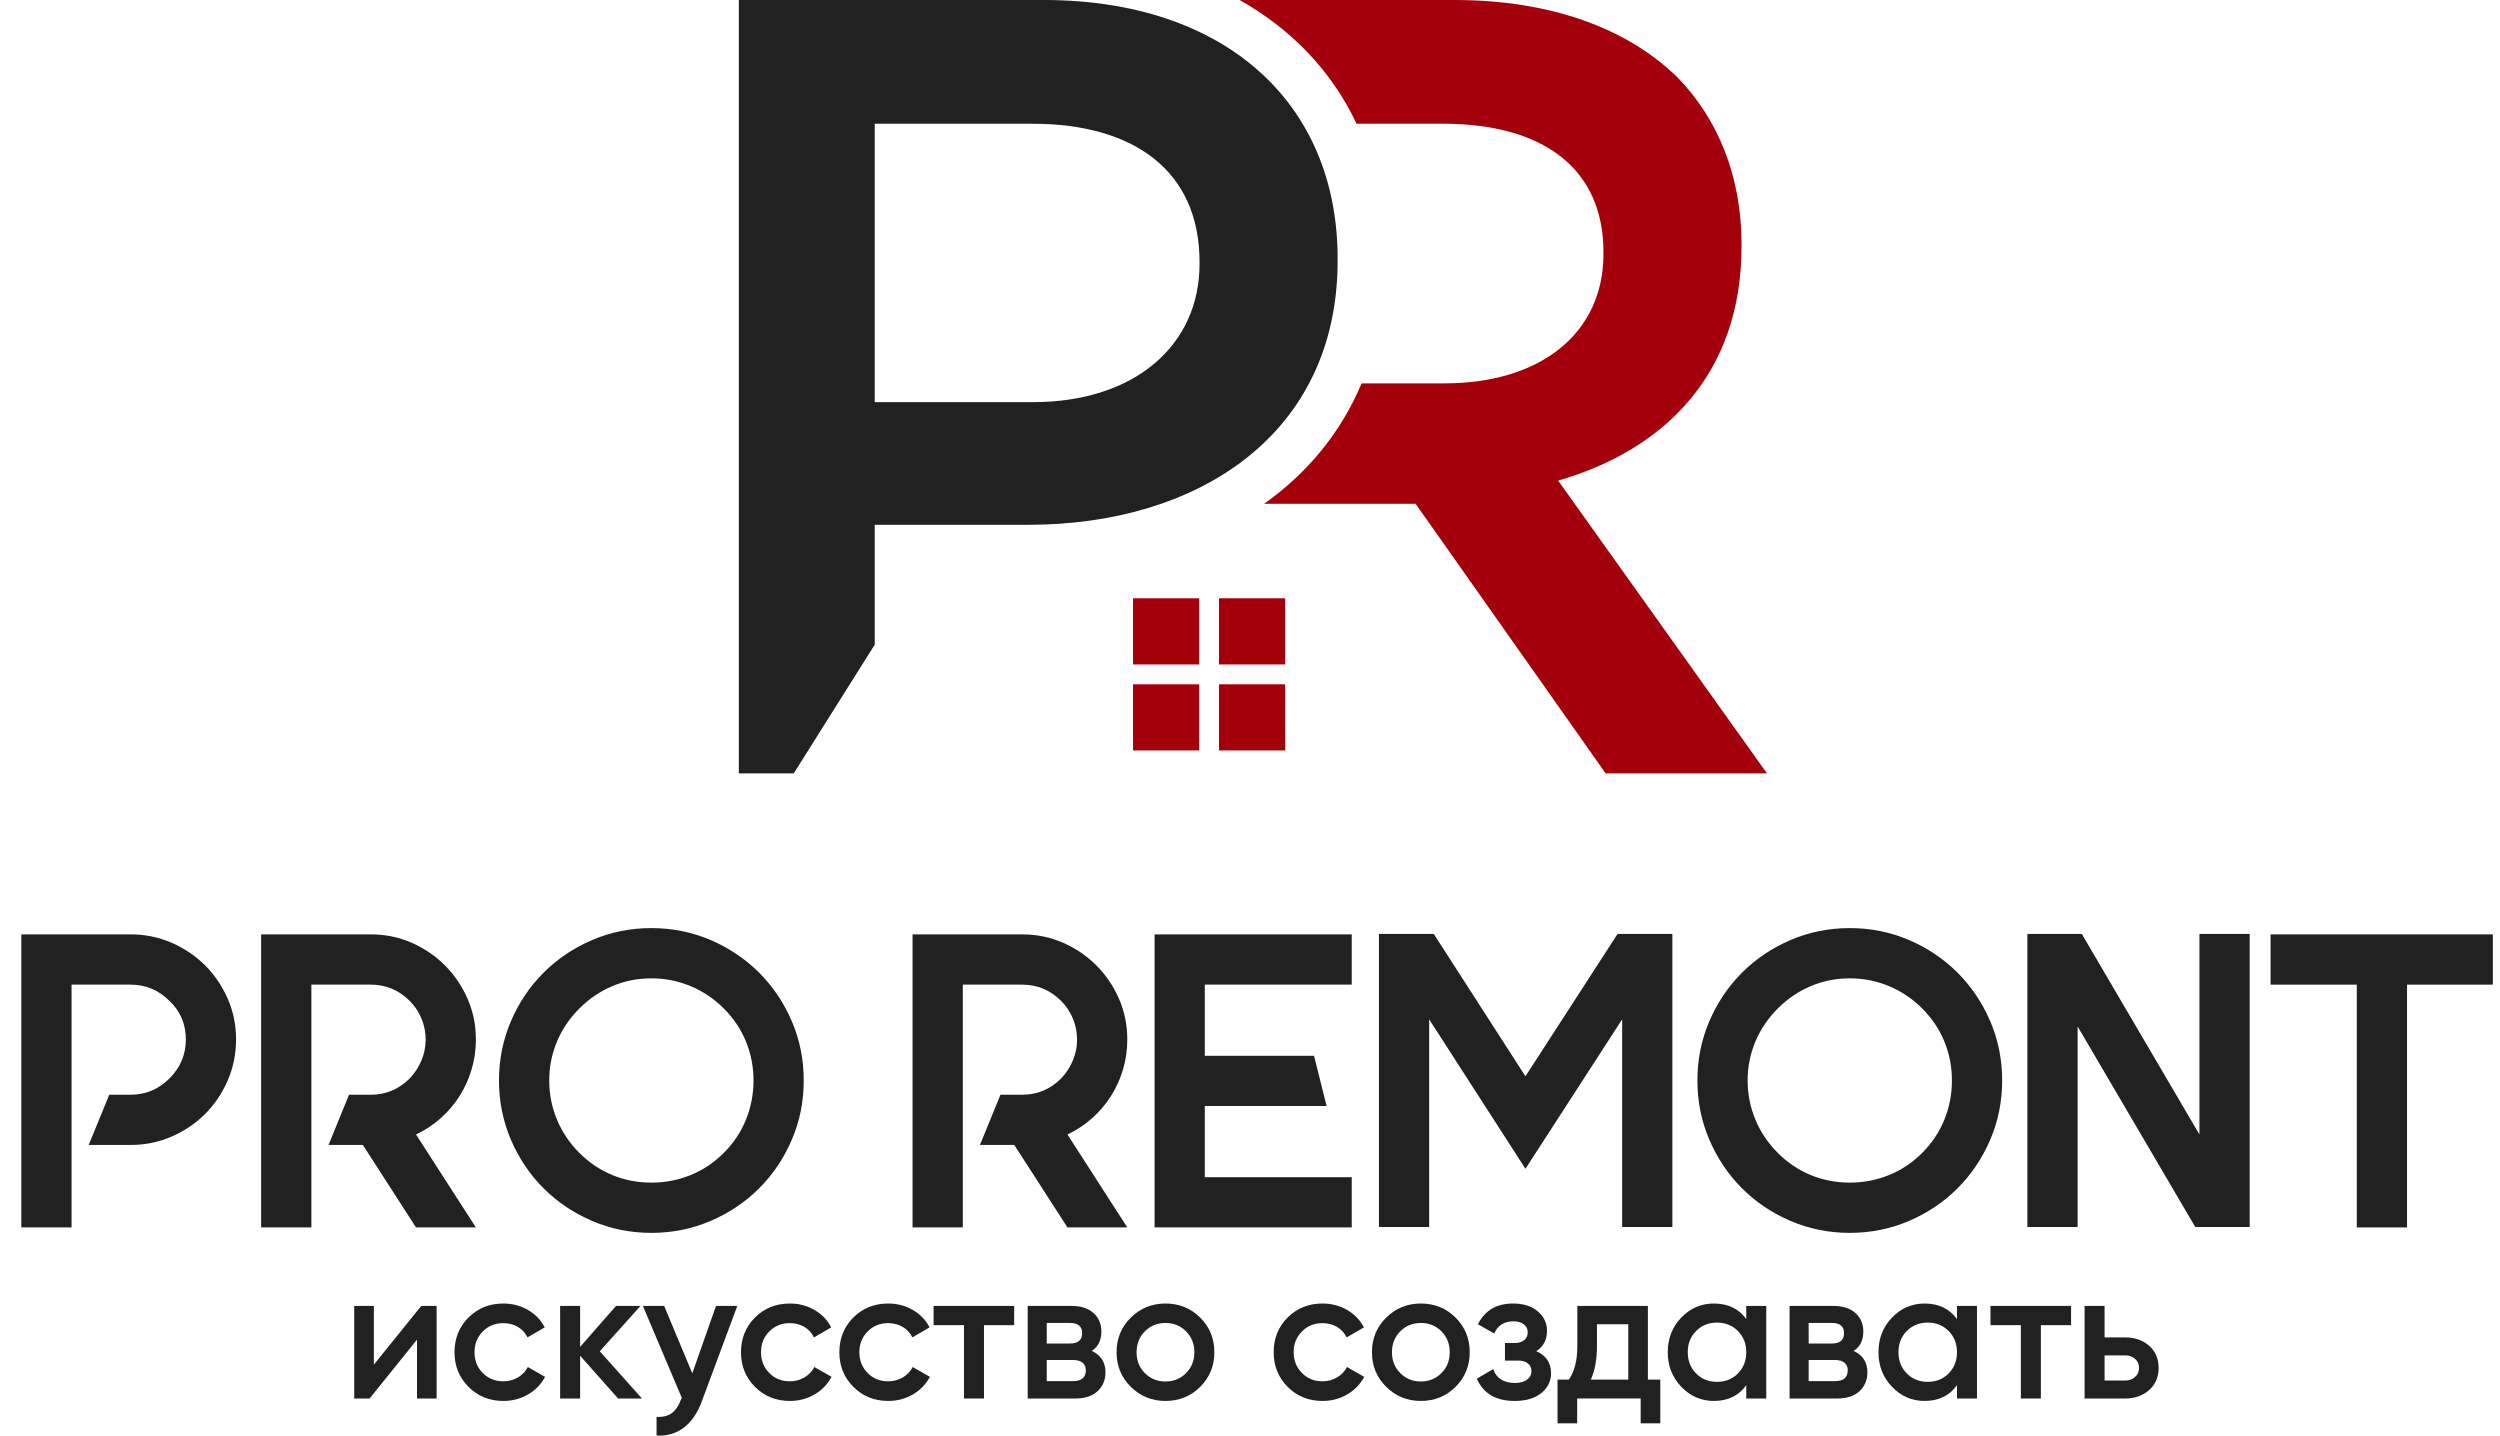 <?xml version="1.0" encoding="UTF-8"?> <svg xmlns="http://www.w3.org/2000/svg" width="101" height="58" viewBox="0 0 101 58" fill="none"> <path fill-rule="evenodd" clip-rule="evenodd" d="M35.339 16.247V5H41.721C45.827 5 48.461 6.919 48.461 10.579V10.668C48.461 13.926 45.872 16.247 41.721 16.247H35.339ZM29.849 31.244H32.068L35.339 26.045V21.202H41.543C48.416 21.202 54.04 17.542 54.04 10.534V10.445C54.04 4.152 49.487 0 42.167 0H29.849V31.244Z" fill="#212121"></path> <path fill-rule="evenodd" clip-rule="evenodd" d="M51.07 20.353H57.191L64.868 31.244H71.385L62.949 19.416C67.278 18.166 70.358 15.086 70.358 9.954V9.864C70.358 7.142 69.421 4.821 67.769 3.125C65.761 1.161 62.681 0 58.753 0H50.081C52.141 1.16 53.786 2.836 54.805 4.999H58.307C62.368 4.999 64.779 6.829 64.779 10.177V10.266C64.779 13.435 62.279 15.488 58.351 15.488H55.008C54.163 17.507 52.792 19.132 51.07 20.353Z" fill="#A3000C"></path> <path fill-rule="evenodd" clip-rule="evenodd" d="M45.774 27.646H48.447V30.318H45.774V27.646Z" fill="#A3000C"></path> <path fill-rule="evenodd" clip-rule="evenodd" d="M49.248 27.646H51.92V30.318H49.248V27.646Z" fill="#A3000C"></path> <path fill-rule="evenodd" clip-rule="evenodd" d="M45.774 24.171H48.447V26.844H45.774V24.171Z" fill="#A3000C"></path> <path fill-rule="evenodd" clip-rule="evenodd" d="M49.248 24.171H51.92V26.844H49.248V24.171Z" fill="#A3000C"></path> <path d="M6.933 38.087C7.451 38.313 7.902 38.618 8.286 39.001C8.669 39.384 8.973 39.832 9.199 40.345C9.424 40.858 9.537 41.408 9.537 41.994C9.537 42.581 9.424 43.133 9.199 43.652C8.973 44.17 8.669 44.621 8.286 45.005C7.902 45.388 7.451 45.693 6.933 45.918C6.414 46.144 5.862 46.256 5.275 46.256H3.584L4.413 44.227H5.275C5.884 44.227 6.409 44.007 6.848 43.567C7.288 43.127 7.508 42.603 7.508 41.994C7.508 41.374 7.288 40.856 6.848 40.438C6.409 39.999 5.884 39.779 5.275 39.779H2.891V49.588H0.861V37.749H5.275C5.862 37.749 6.414 37.862 6.933 38.087Z" fill="#212121"></path> <path d="M19.226 41.994C19.226 42.423 19.167 42.831 19.048 43.22C18.93 43.609 18.766 43.968 18.558 44.294C18.349 44.621 18.095 44.917 17.797 45.182C17.498 45.447 17.168 45.664 16.807 45.833L19.226 49.588H16.807L14.659 46.256H13.273L14.101 44.227H14.981C15.59 44.227 16.114 44.007 16.554 43.567C16.757 43.353 16.914 43.111 17.027 42.84C17.14 42.569 17.196 42.288 17.196 41.994C17.196 41.701 17.14 41.419 17.027 41.149C16.914 40.878 16.757 40.641 16.554 40.438C16.114 39.999 15.59 39.779 14.981 39.779H12.579V40.895V44.227V46.256V49.588H10.55V46.256V40.895V37.749H14.981C15.567 37.749 16.117 37.862 16.63 38.087C17.143 38.313 17.591 38.618 17.974 39.001C18.358 39.384 18.662 39.832 18.887 40.345C19.113 40.858 19.226 41.408 19.226 41.994Z" fill="#212121"></path> <path d="M26.315 39.525C25.763 39.525 25.238 39.629 24.742 39.838C24.246 40.047 23.801 40.348 23.406 40.743C23.012 41.137 22.71 41.583 22.502 42.079C22.293 42.575 22.189 43.099 22.189 43.651C22.189 44.204 22.293 44.731 22.502 45.233C22.71 45.735 23.012 46.183 23.406 46.577C23.801 46.972 24.246 47.271 24.742 47.474C25.238 47.677 25.763 47.778 26.315 47.778C26.867 47.778 27.395 47.677 27.897 47.474C28.398 47.271 28.846 46.972 29.241 46.577C29.636 46.183 29.934 45.735 30.137 45.233C30.34 44.731 30.442 44.204 30.442 43.651C30.442 43.099 30.34 42.575 30.137 42.079C29.934 41.583 29.636 41.137 29.241 40.743C28.846 40.348 28.398 40.047 27.897 39.838C27.395 39.629 26.867 39.525 26.315 39.525ZM26.315 37.495C27.161 37.495 27.958 37.656 28.708 37.977C29.458 38.299 30.112 38.739 30.67 39.297C31.228 39.855 31.668 40.509 31.989 41.258C32.311 42.008 32.471 42.806 32.471 43.651C32.471 44.497 32.311 45.295 31.989 46.045C31.668 46.795 31.228 47.448 30.67 48.007C30.112 48.565 29.458 49.004 28.708 49.326C27.958 49.647 27.161 49.808 26.315 49.808C25.47 49.808 24.672 49.647 23.922 49.326C23.172 49.004 22.518 48.565 21.96 48.007C21.402 47.448 20.962 46.795 20.641 46.045C20.32 45.295 20.159 44.497 20.159 43.651C20.159 42.806 20.32 42.008 20.641 41.258C20.962 40.509 21.402 39.855 21.96 39.297C22.518 38.739 23.172 38.299 23.922 37.977C24.672 37.656 25.47 37.495 26.315 37.495Z" fill="#212121"></path> <path d="M45.543 41.994C45.543 42.423 45.484 42.831 45.366 43.22C45.247 43.609 45.084 43.968 44.875 44.294C44.666 44.621 44.413 44.917 44.114 45.182C43.815 45.447 43.486 45.664 43.125 45.833L45.543 49.588H43.125L40.977 46.256H39.59L40.419 44.227H41.298C41.907 44.227 42.431 44.007 42.871 43.567C43.074 43.353 43.232 43.111 43.345 42.84C43.457 42.569 43.514 42.288 43.514 41.994C43.514 41.701 43.457 41.419 43.345 41.149C43.232 40.878 43.074 40.641 42.871 40.438C42.431 39.999 41.907 39.779 41.298 39.779H38.897V40.895V44.227V46.256V49.588H36.867V46.256V40.895V37.749H41.298C41.884 37.749 42.434 37.862 42.947 38.087C43.46 38.313 43.908 38.618 44.292 39.001C44.675 39.384 44.979 39.832 45.205 40.345C45.43 40.858 45.543 41.408 45.543 41.994Z" fill="#212121"></path> <path d="M48.674 39.779V42.654H53.088L53.595 44.683H48.674V47.558H54.61V49.588H46.645V37.749H54.61V39.779H48.674Z" fill="#212121"></path> <path d="M67.564 37.732V49.57H65.535V41.182L61.628 47.219L57.738 41.182V49.57H55.709V37.732H57.925L61.628 43.482L65.349 37.732H67.564Z" fill="#212121"></path> <path d="M74.731 39.525C74.179 39.525 73.654 39.629 73.158 39.838C72.662 40.047 72.217 40.348 71.822 40.743C71.428 41.137 71.126 41.583 70.918 42.079C70.709 42.575 70.605 43.099 70.605 43.651C70.605 44.204 70.709 44.731 70.918 45.233C71.126 45.735 71.428 46.183 71.822 46.577C72.217 46.972 72.662 47.271 73.158 47.474C73.654 47.677 74.179 47.778 74.731 47.778C75.284 47.778 75.811 47.677 76.312 47.474C76.814 47.271 77.262 46.972 77.657 46.577C78.052 46.183 78.35 45.735 78.553 45.233C78.756 44.731 78.858 44.204 78.858 43.651C78.858 43.099 78.756 42.575 78.553 42.079C78.35 41.583 78.052 41.137 77.657 40.743C77.262 40.348 76.814 40.047 76.312 39.838C75.811 39.629 75.284 39.525 74.731 39.525ZM74.731 37.495C75.577 37.495 76.374 37.656 77.124 37.977C77.874 38.299 78.528 38.739 79.086 39.297C79.644 39.855 80.084 40.509 80.405 41.258C80.727 42.008 80.887 42.806 80.887 43.651C80.887 44.497 80.727 45.295 80.405 46.045C80.084 46.795 79.644 47.448 79.086 48.007C78.528 48.565 77.874 49.004 77.124 49.326C76.374 49.647 75.577 49.808 74.731 49.808C73.886 49.808 73.088 49.647 72.338 49.326C71.588 49.004 70.934 48.565 70.376 48.007C69.818 47.448 69.379 46.795 69.057 46.045C68.736 45.295 68.575 44.497 68.575 43.651C68.575 42.806 68.736 42.008 69.057 41.258C69.379 40.509 69.818 39.855 70.376 39.297C70.934 38.739 71.588 38.299 72.338 37.977C73.088 37.656 73.886 37.495 74.731 37.495Z" fill="#212121"></path> <path d="M90.887 37.732V49.57H88.688L83.936 41.469V49.57H81.906V37.732H84.105L88.857 45.833V37.732H90.887Z" fill="#212121"></path> <path d="M100.711 39.779H97.244V49.588H95.214V39.779H91.731V37.749H95.214H97.244H100.711V39.779Z" fill="#212121"></path> <path d="M17.019 52.759H17.64V56.5H16.847V54.121L14.931 56.5H14.31V52.759H15.104V55.131L17.019 52.759Z" fill="#212121"></path> <path d="M20.337 56.598C19.774 56.598 19.304 56.408 18.927 56.029C18.55 55.65 18.362 55.184 18.362 54.63C18.362 54.072 18.55 53.604 18.927 53.227C19.304 52.851 19.774 52.662 20.337 52.662C20.701 52.662 21.033 52.75 21.332 52.924C21.632 53.099 21.856 53.333 22.006 53.627L21.31 54.031C21.225 53.852 21.097 53.711 20.925 53.609C20.753 53.507 20.554 53.455 20.33 53.455C20.001 53.455 19.725 53.568 19.503 53.792C19.281 54.017 19.17 54.296 19.17 54.63C19.17 54.964 19.281 55.243 19.503 55.468C19.725 55.692 20.001 55.805 20.33 55.805C20.549 55.805 20.748 55.752 20.925 55.648C21.102 55.543 21.235 55.403 21.325 55.228L22.021 55.625C21.861 55.924 21.632 56.161 21.332 56.336C21.033 56.51 20.701 56.598 20.337 56.598Z" fill="#212121"></path> <path d="M25.936 56.5H24.971L23.437 54.772V56.5H22.629V52.759H23.437V54.413L24.888 52.759H25.876L24.23 54.592L25.936 56.5Z" fill="#212121"></path> <path d="M28.927 52.759H29.787L28.351 56.62C28.176 57.094 27.932 57.448 27.618 57.682C27.303 57.917 26.939 58.021 26.525 57.996V57.241C26.78 57.256 26.985 57.205 27.143 57.087C27.3 56.97 27.426 56.782 27.52 56.523L27.543 56.47L25.972 52.759H26.832L27.969 55.483L28.927 52.759Z" fill="#212121"></path> <path d="M31.912 56.598C31.348 56.598 30.878 56.408 30.501 56.029C30.125 55.65 29.936 55.184 29.936 54.63C29.936 54.072 30.125 53.604 30.501 53.227C30.878 52.851 31.348 52.662 31.912 52.662C32.276 52.662 32.608 52.75 32.907 52.924C33.206 53.099 33.431 53.333 33.58 53.627L32.884 54.031C32.8 53.852 32.671 53.711 32.499 53.609C32.327 53.507 32.129 53.455 31.904 53.455C31.575 53.455 31.299 53.568 31.078 53.792C30.855 54.017 30.745 54.296 30.745 54.63C30.745 54.964 30.855 55.243 31.078 55.468C31.299 55.692 31.575 55.805 31.904 55.805C32.124 55.805 32.322 55.752 32.499 55.648C32.676 55.543 32.809 55.403 32.899 55.228L33.595 55.625C33.435 55.924 33.206 56.161 32.907 56.336C32.608 56.51 32.276 56.598 31.912 56.598Z" fill="#212121"></path> <path d="M35.885 56.598C35.322 56.598 34.852 56.408 34.475 56.029C34.098 55.65 33.91 55.184 33.91 54.63C33.91 54.072 34.098 53.604 34.475 53.227C34.852 52.851 35.322 52.662 35.885 52.662C36.249 52.662 36.581 52.75 36.88 52.924C37.18 53.099 37.404 53.333 37.554 53.627L36.858 54.031C36.773 53.852 36.645 53.711 36.473 53.609C36.301 53.507 36.102 53.455 35.878 53.455C35.549 53.455 35.273 53.568 35.051 53.792C34.829 54.017 34.718 54.296 34.718 54.63C34.718 54.964 34.829 55.243 35.051 55.468C35.273 55.692 35.549 55.805 35.878 55.805C36.097 55.805 36.295 55.752 36.473 55.648C36.65 55.543 36.783 55.403 36.873 55.228L37.569 55.625C37.409 55.924 37.18 56.161 36.88 56.336C36.581 56.51 36.249 56.598 35.885 56.598Z" fill="#212121"></path> <path d="M40.972 52.759V53.537H39.753V56.5H38.945V53.537H37.718V52.759H40.972Z" fill="#212121"></path> <path d="M43.359 55.797C43.698 55.797 43.868 55.65 43.868 55.355C43.868 55.226 43.823 55.125 43.733 55.052C43.643 54.98 43.519 54.944 43.359 54.944H42.289V55.797H43.359ZM43.224 53.447H42.289V54.278H43.224C43.554 54.278 43.718 54.138 43.718 53.859C43.718 53.585 43.554 53.447 43.224 53.447ZM44.107 54.577C44.476 54.747 44.661 55.034 44.661 55.438C44.661 55.752 44.555 56.008 44.343 56.204C44.131 56.402 43.828 56.5 43.434 56.5H41.519V52.759H43.284C43.668 52.759 43.966 52.855 44.178 53.047C44.39 53.239 44.496 53.487 44.496 53.792C44.496 54.146 44.367 54.408 44.107 54.577Z" fill="#212121"></path> <path d="M46.254 55.475C46.478 55.7 46.755 55.812 47.084 55.812C47.414 55.812 47.691 55.7 47.915 55.475C48.139 55.251 48.252 54.969 48.252 54.63C48.252 54.291 48.139 54.009 47.915 53.785C47.691 53.56 47.414 53.448 47.084 53.448C46.755 53.448 46.478 53.56 46.254 53.785C46.03 54.009 45.917 54.291 45.917 54.63C45.917 54.969 46.03 55.251 46.254 55.475ZM47.084 56.598C46.536 56.598 46.069 56.408 45.685 56.029C45.301 55.65 45.109 55.184 45.109 54.63C45.109 54.076 45.301 53.61 45.685 53.231C46.069 52.852 46.536 52.662 47.084 52.662C47.638 52.662 48.106 52.852 48.487 53.231C48.869 53.61 49.06 54.076 49.06 54.63C49.06 55.184 48.869 55.65 48.487 56.029C48.106 56.408 47.638 56.598 47.084 56.598Z" fill="#212121"></path> <path d="M53.431 56.598C52.867 56.598 52.397 56.408 52.021 56.029C51.644 55.65 51.456 55.184 51.456 54.63C51.456 54.072 51.644 53.604 52.021 53.227C52.397 52.851 52.867 52.662 53.431 52.662C53.795 52.662 54.127 52.75 54.426 52.924C54.725 53.099 54.95 53.333 55.1 53.627L54.404 54.031C54.319 53.852 54.191 53.711 54.018 53.609C53.846 53.507 53.648 53.455 53.424 53.455C53.094 53.455 52.819 53.568 52.597 53.792C52.375 54.017 52.264 54.296 52.264 54.63C52.264 54.964 52.375 55.243 52.597 55.468C52.819 55.692 53.094 55.805 53.424 55.805C53.643 55.805 53.841 55.752 54.018 55.648C54.195 55.543 54.329 55.403 54.419 55.228L55.114 55.625C54.955 55.924 54.725 56.161 54.426 56.336C54.127 56.51 53.795 56.598 53.431 56.598Z" fill="#212121"></path> <path d="M56.572 55.475C56.796 55.7 57.073 55.812 57.402 55.812C57.731 55.812 58.008 55.7 58.232 55.475C58.457 55.251 58.569 54.969 58.569 54.63C58.569 54.291 58.457 54.009 58.232 53.785C58.008 53.56 57.731 53.448 57.402 53.448C57.073 53.448 56.796 53.56 56.572 53.785C56.347 54.009 56.235 54.291 56.235 54.63C56.235 54.969 56.347 55.251 56.572 55.475ZM57.402 56.598C56.853 56.598 56.387 56.408 56.003 56.029C55.619 55.65 55.427 55.184 55.427 54.63C55.427 54.076 55.619 53.61 56.003 53.231C56.387 52.852 56.853 52.662 57.402 52.662C57.956 52.662 58.423 52.852 58.805 53.231C59.186 53.61 59.377 54.076 59.377 54.63C59.377 55.184 59.186 55.65 58.805 56.029C58.423 56.408 57.956 56.598 57.402 56.598Z" fill="#212121"></path> <path d="M62.065 54.585C62.464 54.765 62.663 55.062 62.663 55.475C62.663 55.795 62.533 56.062 62.274 56.276C62.015 56.49 61.653 56.598 61.189 56.598C60.436 56.598 59.927 56.298 59.663 55.7L60.322 55.311C60.456 55.685 60.748 55.872 61.197 55.872C61.406 55.872 61.571 55.828 61.691 55.741C61.81 55.654 61.87 55.538 61.87 55.393C61.87 55.264 61.823 55.16 61.728 55.083C61.633 55.005 61.501 54.967 61.331 54.967H60.8V54.256H61.197C61.361 54.256 61.49 54.217 61.582 54.14C61.674 54.063 61.721 53.957 61.721 53.822C61.721 53.692 61.668 53.586 61.563 53.504C61.459 53.422 61.319 53.381 61.144 53.381C60.77 53.381 60.511 53.545 60.366 53.874L59.708 53.5C59.987 52.942 60.461 52.662 61.129 52.662C61.548 52.662 61.881 52.768 62.128 52.98C62.375 53.192 62.499 53.45 62.499 53.755C62.499 54.129 62.354 54.406 62.065 54.585Z" fill="#212121"></path> <path d="M64.27 55.736H65.782V53.499H64.517V54.382C64.517 54.916 64.435 55.367 64.27 55.736ZM66.575 55.736H67.076V57.502H66.283V56.499H63.717V57.502H62.924V55.736H63.38C63.609 55.412 63.724 54.961 63.724 54.382V52.759H66.575V55.736Z" fill="#212121"></path> <path d="M68.522 55.487C68.746 55.714 69.028 55.827 69.367 55.827C69.706 55.827 69.988 55.714 70.213 55.487C70.437 55.26 70.549 54.974 70.549 54.63C70.549 54.286 70.437 54 70.213 53.773C69.988 53.547 69.706 53.433 69.367 53.433C69.028 53.433 68.746 53.547 68.522 53.773C68.297 54 68.185 54.286 68.185 54.63C68.185 54.974 68.297 55.26 68.522 55.487ZM70.549 52.76H71.357V56.501H70.549V55.962C70.245 56.386 69.808 56.598 69.24 56.598C68.726 56.598 68.287 56.407 67.923 56.025C67.559 55.644 67.377 55.179 67.377 54.63C67.377 54.076 67.559 53.61 67.923 53.231C68.287 52.852 68.726 52.662 69.24 52.662C69.808 52.662 70.245 52.872 70.549 53.291V52.76Z" fill="#212121"></path> <path d="M74.14 55.797C74.48 55.797 74.649 55.65 74.649 55.355C74.649 55.226 74.604 55.125 74.514 55.052C74.425 54.98 74.3 54.944 74.14 54.944H73.07V55.797H74.14ZM74.006 53.447H73.07V54.278H74.006C74.335 54.278 74.499 54.138 74.499 53.859C74.499 53.585 74.335 53.447 74.006 53.447ZM74.888 54.577C75.257 54.747 75.442 55.034 75.442 55.438C75.442 55.752 75.336 56.008 75.124 56.204C74.912 56.402 74.609 56.5 74.215 56.5H72.3V52.759H74.066C74.45 52.759 74.747 52.855 74.96 53.047C75.171 53.239 75.278 53.487 75.278 53.792C75.278 54.146 75.148 54.408 74.888 54.577Z" fill="#212121"></path> <path d="M77.034 55.487C77.259 55.714 77.541 55.827 77.88 55.827C78.219 55.827 78.501 55.714 78.725 55.487C78.95 55.26 79.062 54.974 79.062 54.63C79.062 54.286 78.95 54 78.725 53.773C78.501 53.547 78.219 53.433 77.88 53.433C77.541 53.433 77.259 53.547 77.034 53.773C76.81 54 76.698 54.286 76.698 54.63C76.698 54.974 76.81 55.26 77.034 55.487ZM79.062 52.76H79.87V56.501H79.062V55.962C78.758 56.386 78.321 56.598 77.753 56.598C77.239 56.598 76.8 56.407 76.436 56.025C76.072 55.644 75.89 55.179 75.89 54.63C75.89 54.076 76.072 53.61 76.436 53.231C76.8 52.852 77.239 52.662 77.753 52.662C78.321 52.662 78.758 52.872 79.062 53.291V52.76Z" fill="#212121"></path> <path d="M83.671 52.759V53.537H82.451V56.5H81.643V53.537H80.416V52.759H83.671Z" fill="#212121"></path> <path d="M85.855 55.774C86.015 55.774 86.148 55.727 86.255 55.632C86.363 55.537 86.416 55.415 86.416 55.266C86.416 55.111 86.363 54.988 86.255 54.895C86.148 54.803 86.015 54.757 85.855 54.757H85.025V55.774H85.855ZM85.848 54.031C86.247 54.031 86.573 54.145 86.828 54.371C87.082 54.599 87.209 54.896 87.209 55.266C87.209 55.63 87.082 55.926 86.828 56.156C86.573 56.385 86.247 56.5 85.848 56.5H84.217V52.759H85.025V54.031H85.848Z" fill="#212121"></path> </svg> 